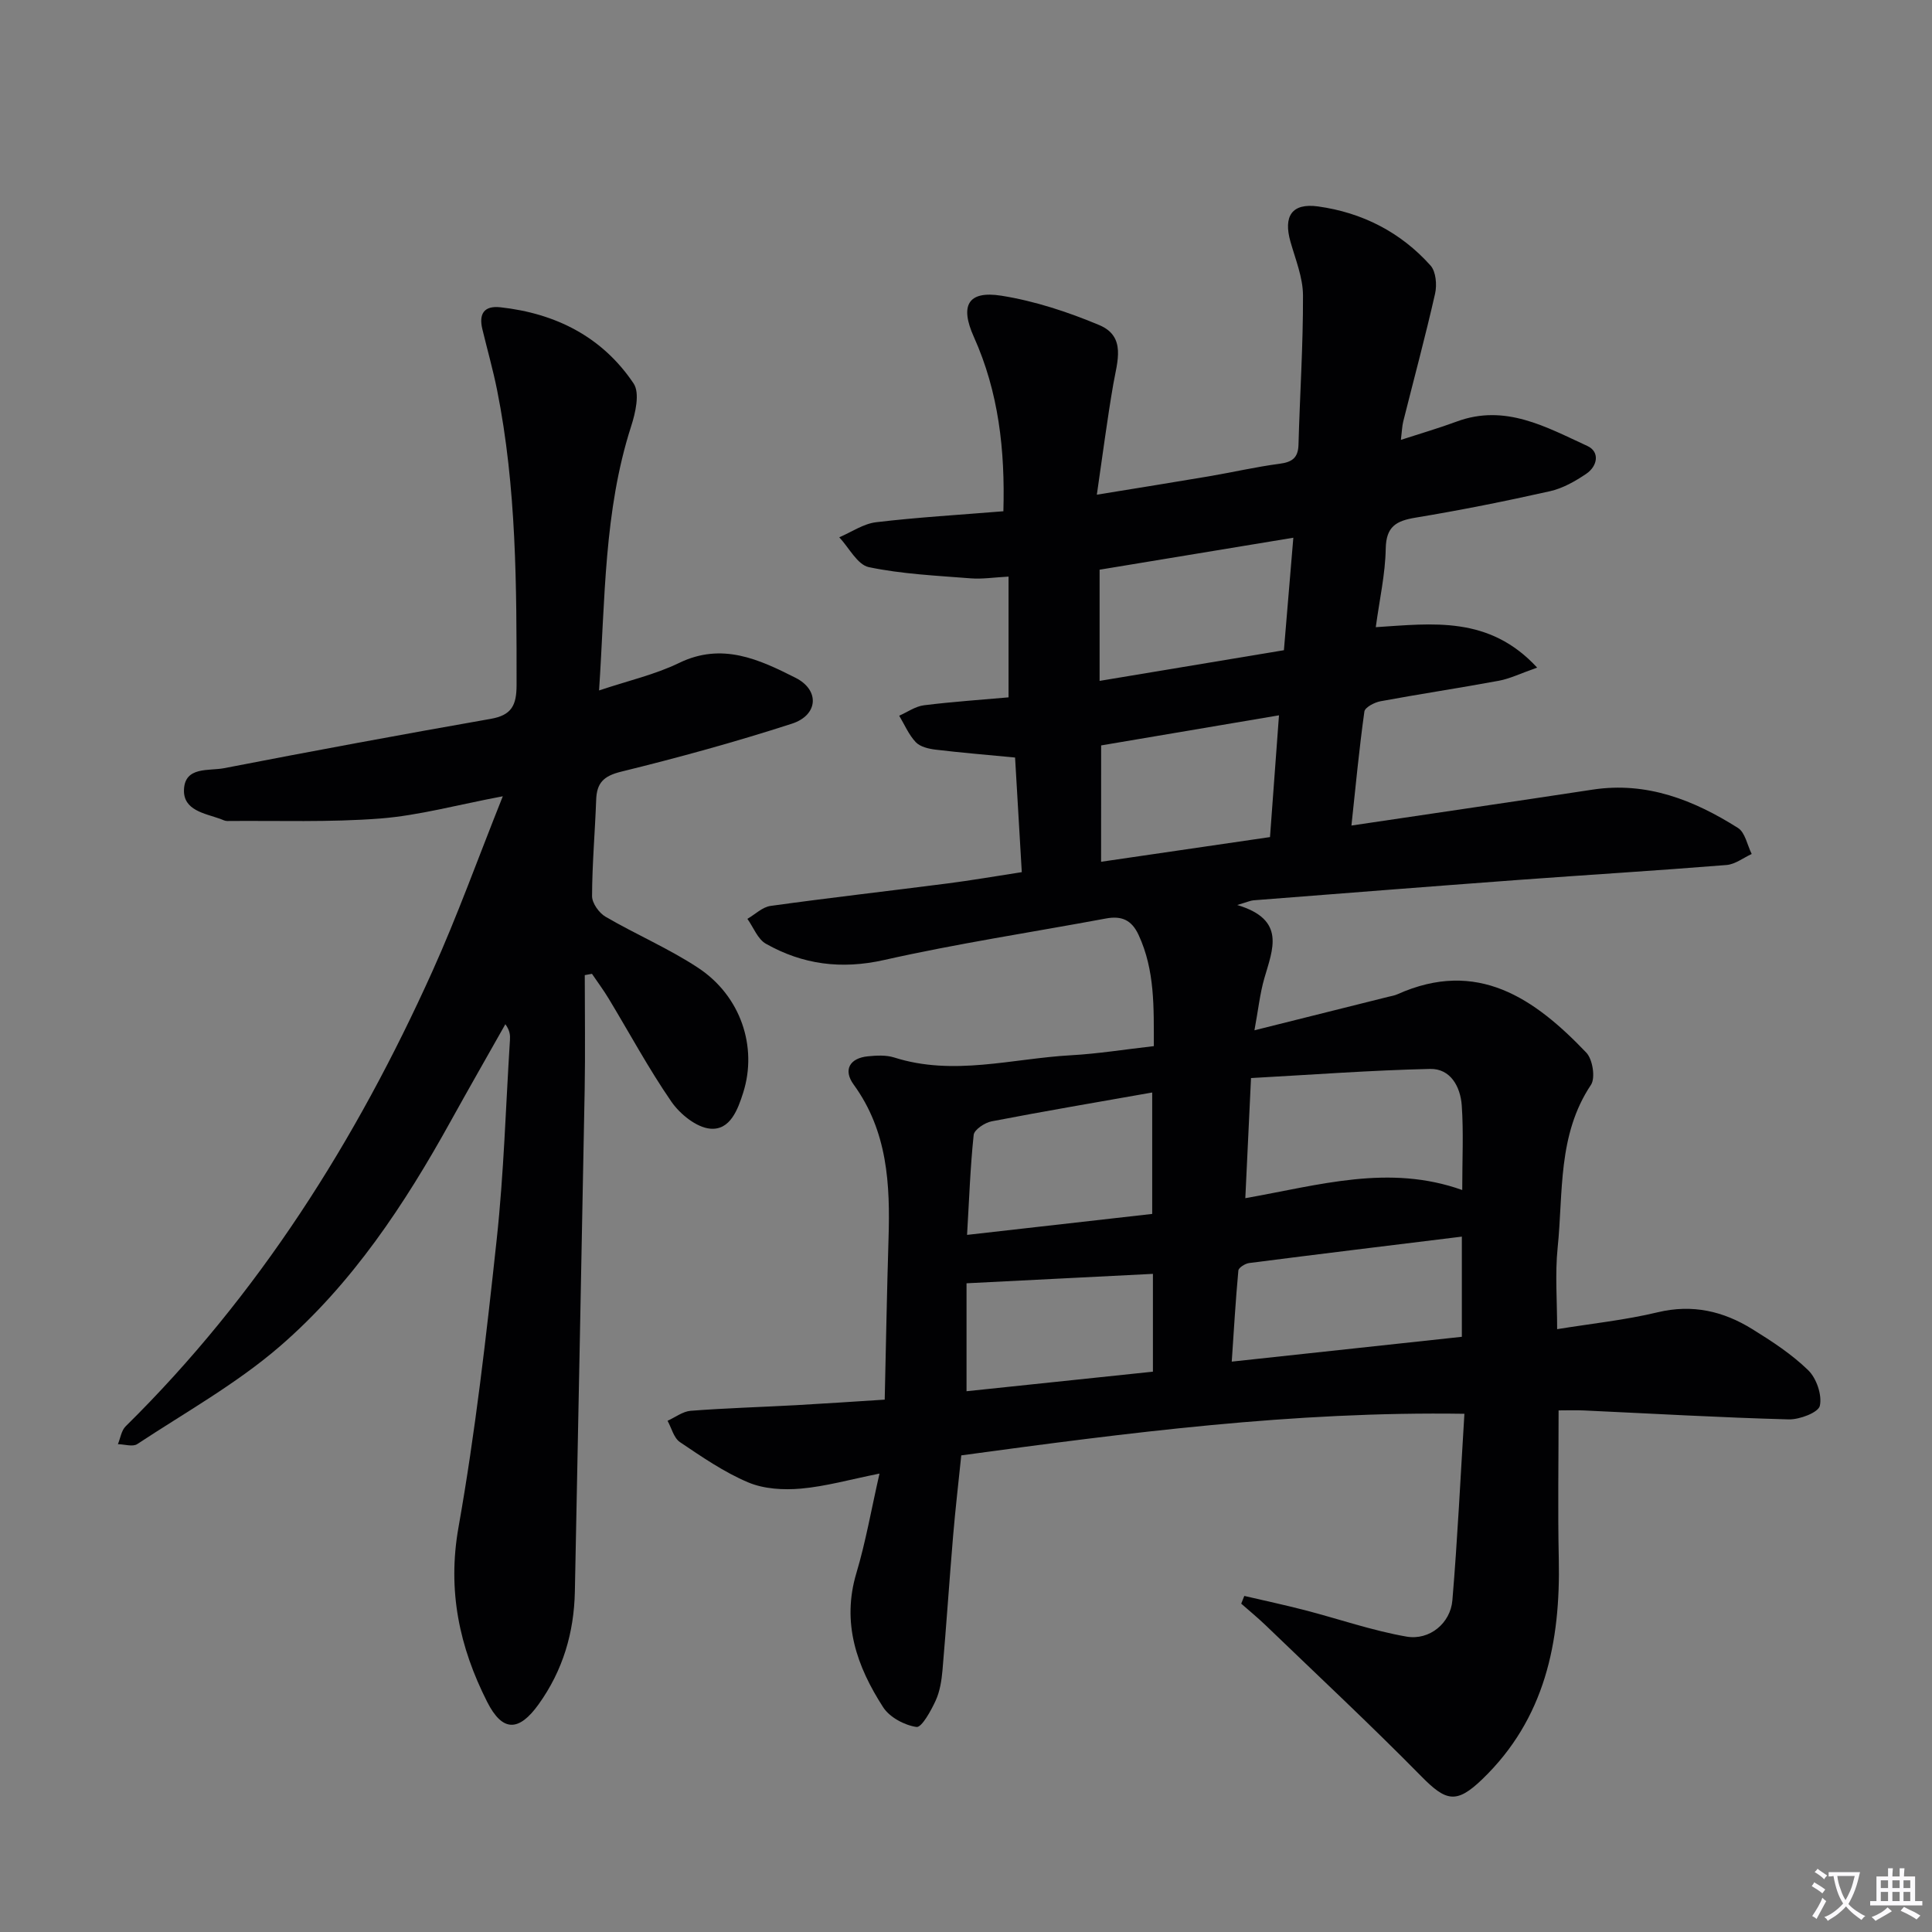 <svg enable-background="new 0 0 400 400" viewBox="0 0 400 400" xmlns="http://www.w3.org/2000/svg"><rect x="0" y="0" width="400" height="400" fill="#808080" stroke="none"/><path d="m377.9 391.2c-.2.3-.4.5-.6.8-.7-.6-1.4-1-2.2-1.5.2-.3.4-.5.5-.8.6.4 1.4.8 2.3 1.5zm-1.8 6.1c-.2-.2-.5-.4-.9-.6.4-.6.8-1.2 1.2-1.9s.7-1.3.9-1.9c.3.3.5.5.8.7-.7 1.3-1.4 2.6-2 3.7zm2.2-9c-.3.3-.5.5-.6.8-.6-.6-1.3-1.1-2-1.5.3-.3.5-.5.6-.7.6.5 1.3.9 2 1.4zm.3.2v-.9h2 4.5c-.3 1.3-.6 2.5-1 3.6s-.9 2.1-1.4 3c.4.5 1 1 1.6 1.4s1.2.8 1.9 1.1c-.3.2-.5.4-.8.8-.4-.3-1-.7-1.6-1.2s-1.2-1.1-1.6-1.6c-.5.6-1.1 1.1-1.7 1.6s-1.4.9-2.1 1.4c-.1-.3-.3-.5-.7-.8.6-.2 1.2-.5 1.9-1s1.4-1.1 2-1.8c-.5-.8-.9-1.6-1.2-2.5s-.6-2-.8-3.2c-.4.1-.7.1-1 .1zm2.5 2.7c.3 1 .7 1.7 1 2.2.3-.5.6-1.1 1-2s.6-1.9.9-3h-3.2-.4c.1.9.3 1.8.7 2.8z" fill="#fbfafc"/><path d="m396.5 388.5v1.5 3.6h1.5v.9c-.4 0-1 0-1.7 0h-7.9c-.5 0-.9 0-1.2 0v-.9h1.3v-3.5c0-.7 0-1.2 0-1.6h2.4c0-.8 0-1.4 0-1.7h1c0 .3-.1.8-.1 1.7h1.5c0-.8 0-1.4 0-1.7h1c0 .3-.1.9-.1 1.7zm-8.2 9.2c-.2-.3-.5-.5-.8-.8.8-.3 1.4-.6 1.9-.9s1-.7 1.4-1.1c.3.3.6.5.9.8-1.6 1-2.8 1.6-3.4 2zm2.6-6.8v-1.6h-1.5v1.6zm0 2.7v-1.9h-1.5v1.9zm2.4-2.7v-1.6h-1.5v1.6zm0 2.7v-1.9h-1.5v1.9zm.2 2 .7-.8c.4.2.9.5 1.6.8s1.3.7 1.8 1c-.3.3-.5.5-.8.8-.4-.3-1.5-1-3.3-1.8zm2-4.7v-1.6h-1.4v1.6zm0 2.7v-1.9h-1.4v1.9z" fill="#fbfafc"/><g fill="#010103"><path d="m303.19 292.71c-35.44-.54-69.51 3.9-104.17 8.61-.57 5.54-1.22 11.1-1.69 16.68-.78 9.28-1.4 18.57-2.2 27.84-.19 2.12-.54 4.36-1.42 6.27-.97 2.1-2.89 5.59-3.96 5.44-2.49-.36-5.56-2-6.9-4.08-5.44-8.43-8.65-17.43-5.54-27.8 1.93-6.45 3.08-13.13 4.78-20.58-6.01 1.2-11.09 2.65-16.26 3.11-3.61.32-7.68.09-10.95-1.3-4.99-2.11-9.58-5.28-14.11-8.33-1.27-.86-1.73-2.91-2.56-4.41 1.59-.72 3.15-1.94 4.79-2.07 7.3-.56 14.62-.77 21.92-1.17 5.8-.32 11.59-.72 18.25-1.14.26-11.17.45-22.24.79-33.3.35-11.28-.18-22.25-7.22-31.93-2.23-3.06-.79-5.48 2.93-5.85 1.8-.18 3.78-.29 5.46.24 12.27 3.91 24.42.22 36.6-.46 5.6-.31 11.16-1.21 17.16-1.89-.02-7.97.25-15.68-3.16-23.03-1.44-3.11-3.53-3.99-6.73-3.4-15.33 2.85-30.76 5.18-45.96 8.6-8.87 1.99-16.83.94-24.46-3.36-1.71-.96-2.58-3.4-3.84-5.16 1.6-.93 3.11-2.45 4.8-2.68 12.16-1.69 24.36-3.07 36.53-4.64 4.93-.63 9.84-1.48 15.48-2.35-.47-7.99-.93-15.98-1.39-23.73-5.92-.57-11.19-1-16.43-1.63-1.44-.17-3.2-.58-4.12-1.54-1.46-1.54-2.33-3.63-3.44-5.49 1.7-.75 3.35-1.94 5.12-2.16 5.9-.74 11.84-1.13 17.52-1.64 0-8.51 0-16.42 0-25-3.05.16-5.46.55-7.84.36-7.06-.56-14.2-.88-21.09-2.32-2.37-.5-4.1-4.03-6.12-6.18 2.54-1.08 5-2.81 7.64-3.12 8.57-1.02 17.2-1.52 26.34-2.27.36-12.68-.98-24.68-6.12-36.11-2.92-6.5-1.22-9.61 5.69-8.52 6.92 1.1 13.78 3.36 20.27 6.08 5.65 2.37 3.72 7.6 2.92 12.22-1.26 7.26-2.19 14.57-3.41 22.9 8.83-1.44 15.98-2.58 23.12-3.79 4.9-.83 9.77-1.96 14.69-2.61 2.61-.34 3.87-1.21 3.94-3.97.28-10.31.97-20.62.93-30.92-.02-3.69-1.55-7.41-2.59-11.07-1.5-5.28.25-8.07 5.71-7.32 9.11 1.26 17.11 5.32 23.29 12.24 1.12 1.25 1.35 4 .94 5.81-2.01 8.88-4.39 17.67-6.6 26.5-.23.93-.25 1.92-.48 3.78 4.22-1.37 7.93-2.45 11.55-3.79 10.04-3.72 18.52 1.13 27.05 5.05 2.64 1.21 2.11 4.17-.19 5.74-2.29 1.56-4.88 3.03-7.54 3.63-9.22 2.07-18.5 3.93-27.82 5.47-4 .66-6.11 1.81-6.19 6.43-.09 5.25-1.28 10.48-2.06 16.25 11.77-.75 23.46-2.42 33.41 8.37-3.44 1.21-5.62 2.29-7.92 2.72-8.16 1.51-16.37 2.74-24.53 4.25-1.24.23-3.2 1.26-3.32 2.13-1.07 7.66-1.8 15.38-2.68 23.6 17.21-2.56 33.59-4.95 49.96-7.44 11.19-1.7 20.94 2.17 30.07 7.94 1.49.94 1.92 3.55 2.84 5.39-1.73.79-3.41 2.13-5.2 2.28-14.41 1.16-28.84 2.04-43.25 3.1-18.24 1.35-36.47 2.79-54.7 4.21-.62.05-1.22.34-3.37.97 10.18 3.04 7.34 9.17 5.61 15.2-.9 3.13-1.24 6.42-2.04 10.74 9.84-2.46 18.75-4.69 27.66-6.92.64-.16 1.32-.26 1.92-.53 16.57-7.43 28.41.85 39.13 12.08 1.31 1.37 1.92 5.23.96 6.67-6.94 10.39-5.72 22.32-6.9 33.75-.55 5.4-.1 10.9-.1 16.83 7.14-1.16 14.09-1.88 20.83-3.5 7.19-1.72 13.56-.23 19.54 3.47 4.08 2.52 8.2 5.21 11.61 8.53 1.72 1.67 2.9 5.14 2.41 7.36-.31 1.4-4.21 2.88-6.46 2.82-14.13-.38-28.25-1.2-42.37-1.85-1.79-.08-3.58-.01-5.26-.01 0 10.58-.18 20.68.04 30.78.37 17.2-2.85 33.07-15.84 45.58-5.35 5.15-7.49 4.61-12.61-.59-10.5-10.67-21.45-20.89-32.24-31.28-1.62-1.56-3.37-2.99-5.06-4.48.21-.53.43-1.06.64-1.6 4.17.97 8.36 1.87 12.51 2.94 7.03 1.82 13.95 4.24 21.07 5.48 4.79.83 9.11-2.8 9.5-7.51 1.07-12.74 1.68-25.51 2.49-38.62zm-45.36-44.64c15.37-2.71 29.74-7.1 44.91-1.69 0-6.32.29-11.94-.1-17.51-.27-3.84-2.3-7.66-6.57-7.56-12.31.28-24.6 1.21-37.06 1.89-.43 9.05-.79 16.63-1.18 24.87zm44.83 28.7c0-7.14 0-13.72 0-20.74-14.9 1.83-29.48 3.6-44.05 5.47-.82.11-2.16.95-2.22 1.55-.57 6.16-.93 12.34-1.37 18.86 16.36-1.76 31.81-3.43 47.64-5.14zm-102.44-21.1c13.24-1.5 25.86-2.93 38.33-4.34 0-8.63 0-16.81 0-25.14-11.39 2.01-22.34 3.87-33.24 5.97-1.42.27-3.6 1.72-3.72 2.81-.71 6.72-.94 13.48-1.37 20.7zm27.44-114.7c13.2-2.2 25.68-4.27 38.16-6.35.67-7.95 1.28-15.31 1.95-23.29-13.8 2.28-26.95 4.45-40.11 6.62zm.31 37.45c12.19-1.78 23.46-3.43 34.97-5.11.63-8.53 1.23-16.66 1.86-25.21-12.94 2.19-24.97 4.23-36.82 6.23-.01 8.1-.01 15.67-.01 24.09zm10.73 85.32c-12.9.65-25.4 1.29-38.59 1.95v22.35c12.83-1.35 25.59-2.69 38.59-4.05 0-7.18 0-13.77 0-20.25z"/><path d="m121.07 201.89c0 7.92.12 15.84-.02 23.75-.64 34.62-1.36 69.23-2.03 103.85-.17 8.54-2.48 16.36-7.5 23.36-4.08 5.69-7.48 5.79-10.66-.5-5.74-11.33-8.26-23-5.94-36.1 3.5-19.74 5.77-39.73 7.92-59.68 1.48-13.69 1.87-27.5 2.74-41.26.06-.96.01-1.93-.95-3.26-3.77 6.68-7.58 13.33-11.29 20.03-9.56 17.28-20.44 33.74-35.43 46.69-8.97 7.74-19.53 13.64-29.49 20.21-.93.62-2.65.04-4.01.02.52-1.24.71-2.81 1.6-3.69 27.53-27.14 47.74-59.22 63.52-94.23 5.16-11.45 9.41-23.31 14.57-36.22-9.49 1.79-17.35 3.97-25.33 4.6-10.53.82-21.16.42-31.75.52-.47 0-.95-.27-1.41-.44-3.25-1.15-7.68-1.77-7.52-6.04.18-4.87 5.17-3.85 8.27-4.45 18.38-3.57 36.8-6.98 55.25-10.22 4.32-.76 5.34-2.81 5.34-7.01.01-20.47 0-40.91-4.04-61.1-.85-4.22-2.03-8.37-3.04-12.56-.77-3.17.33-4.92 3.74-4.54 11.46 1.26 21.1 6.13 27.57 15.77 1.33 1.99.39 6.09-.52 8.9-5.63 17.51-5.36 35.65-6.63 54.66 6.06-2.03 11.59-3.28 16.56-5.69 8.91-4.33 16.59-.73 24.12 3.07 5.05 2.55 4.7 7.73-.75 9.5-11.65 3.77-23.48 7.02-35.37 9.94-3.66.9-5.04 2.35-5.16 5.84-.24 6.65-.83 13.28-.85 19.93 0 1.45 1.44 3.47 2.79 4.26 6.31 3.68 13.11 6.58 19.19 10.59 8.81 5.82 12.3 16.35 9.32 25.8-1.12 3.56-2.72 7.85-6.82 7.49-2.87-.25-6.26-3-8.05-5.58-4.71-6.83-8.66-14.18-12.96-21.3-1.07-1.78-2.32-3.46-3.49-5.18-.52.08-1.01.18-1.49.27z"/></g></svg>